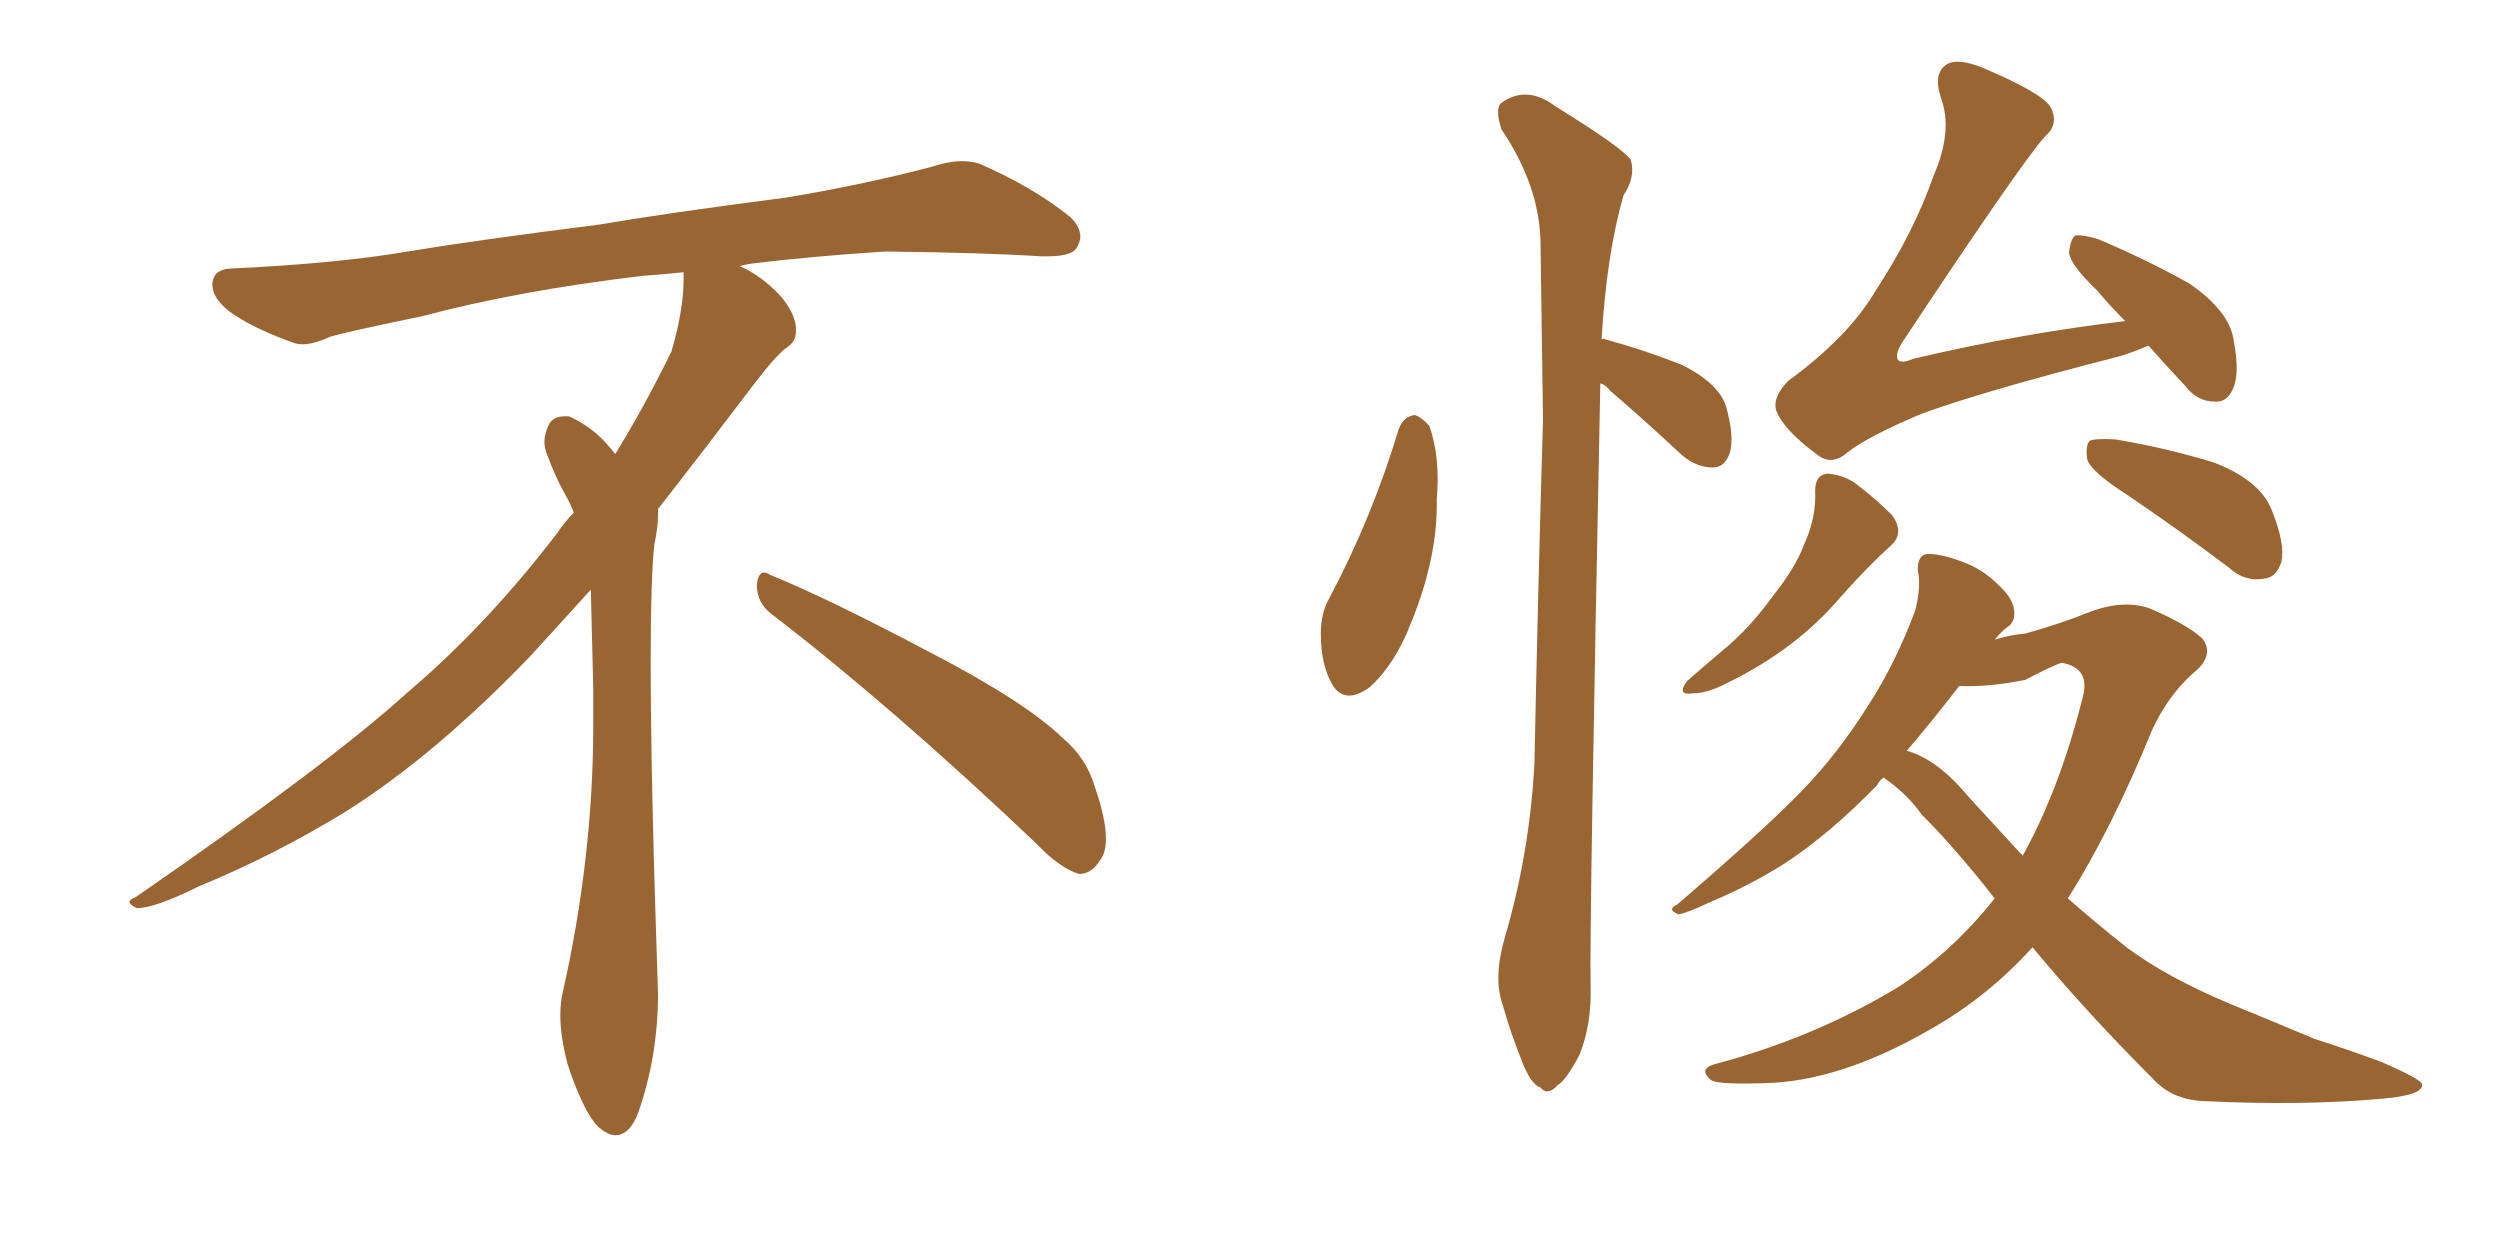 <svg xmlns="http://www.w3.org/2000/svg" xmlns:xlink="http://www.w3.org/1999/xlink" width="300" height="150"><path fill="#996633" padding="10" d="M92.58 73.68L92.58 73.68Q90.82 72.36 90.82 70.17L90.82 70.17Q90.97 68.70 91.70 68.70L91.70 68.70Q91.99 68.70 92.43 68.99L92.43 68.99Q99.32 71.78 111.77 78.37L111.77 78.37Q123.05 84.23 127.59 88.62L127.59 88.62Q130.37 90.97 131.40 94.48L131.40 94.48Q132.71 98.29 132.71 100.63L132.71 100.63Q132.71 102.39 131.98 103.27L131.98 103.27Q130.96 104.88 129.49 104.88L129.49 104.88Q127.15 104.15 124.51 101.37L124.51 101.37Q107.08 84.81 92.58 73.68ZM82.03 33.54L82.03 33.54L82.03 32.67Q79.25 32.96 77.05 33.11L77.05 33.11Q62.26 34.86 50.68 37.94L50.68 37.94Q41.46 39.84 39.55 40.43L39.55 40.43Q37.65 41.31 36.33 41.31L36.33 41.31Q35.74 41.31 35.30 41.16L35.30 41.16Q30.76 39.55 28.13 37.79L28.13 37.79Q25.49 36.04 25.49 34.13L25.49 34.13L25.49 33.98Q25.63 32.37 27.54 32.23L27.54 32.23Q40.43 31.64 48.93 30.18L48.93 30.18Q56.84 28.86 71.92 26.95L71.92 26.95Q79.54 25.63 94.19 23.73L94.19 23.73Q103.13 22.27 111.62 20.07L111.62 20.07Q113.82 19.34 115.43 19.34L115.43 19.34Q116.60 19.34 117.48 19.63L117.48 19.63Q123.93 22.41 128.47 26.07L128.47 26.07Q129.64 27.25 129.64 28.42L129.64 28.42Q129.64 29.00 129.20 29.74L129.20 29.74Q128.61 30.76 125.68 30.76L125.68 30.76L124.95 30.76Q118.21 30.32 106.20 30.18L106.20 30.18Q97.27 30.76 90.09 31.64L90.09 31.64Q89.21 31.79 88.77 31.93L88.77 31.93Q91.41 33.11 93.60 35.45L93.60 35.45Q95.36 37.50 95.51 39.26L95.51 39.26L95.51 39.84Q95.51 41.02 94.34 41.75L94.34 41.75Q93.02 42.77 90.67 45.85L90.67 45.85Q84.23 54.35 78.96 61.08L78.96 61.08L78.96 61.82Q78.96 63.28 78.52 65.33L78.52 65.33Q78.08 69.43 78.08 79.25L78.08 79.25Q78.08 93.46 78.96 119.24L78.96 119.24Q78.96 126.71 76.61 133.45L76.61 133.45Q75.59 136.23 73.83 136.23L73.83 136.23Q72.95 136.23 71.78 135.21L71.78 135.21Q70.02 133.45 68.12 127.73L68.12 127.73Q67.24 124.37 67.24 121.88L67.24 121.88Q67.24 120.26 67.53 119.09L67.53 119.09Q71.19 102.83 71.19 87.01L71.19 87.01L71.19 82.62Q71.04 76.61 70.90 70.75L70.90 70.75Q66.80 75.29 63.57 78.81L63.57 78.81Q52.15 90.67 41.46 97.41L41.46 97.41Q32.81 102.69 23.88 106.35L23.88 106.35Q18.60 108.98 16.41 108.98L16.41 108.98Q15.53 108.54 15.53 108.25L15.53 108.25Q15.53 107.96 16.26 107.67L16.26 107.67Q39.40 91.70 48.78 83.20L48.78 83.20Q58.45 75 66.94 63.87L66.94 63.87Q67.82 62.55 68.85 61.52L68.85 61.52Q68.41 60.35 67.82 59.33L67.82 59.33Q66.65 57.28 65.63 54.49L65.63 54.49Q65.33 53.76 65.33 53.03L65.33 53.03Q65.33 52.00 65.92 50.83L65.92 50.83Q66.50 49.95 67.82 49.95L67.82 49.95L68.26 49.95Q71.19 51.27 73.10 53.61L73.10 53.61Q73.39 53.91 73.83 54.49L73.83 54.49Q77.34 48.78 80.57 42.19L80.57 42.19Q82.03 37.21 82.03 33.54ZM257.81 41.46L257.81 41.46Q256.20 42.19 254.30 42.77L254.30 42.77Q238.18 46.88 230.57 49.66L230.57 49.66Q223.97 52.44 221.63 54.35L221.63 54.35Q219.73 55.96 217.97 54.49L217.97 54.49Q214.01 51.56 213.13 49.22L213.13 49.22Q212.70 47.61 214.60 45.70L214.60 45.70Q221.78 40.43 225 35.01L225 35.01Q229.69 27.83 232.03 21.09L232.03 21.09Q234.38 15.67 232.91 11.72L232.91 11.72Q231.88 8.64 233.79 7.62L233.79 7.62Q235.11 7.03 237.74 8.06L237.74 8.06Q245.07 11.13 246.09 12.89L246.09 12.89Q247.12 14.94 245.36 16.41L245.36 16.41Q242.29 19.92 228.22 41.16L228.22 41.16Q227.34 42.63 227.78 43.21L227.78 43.21Q228.22 43.65 229.54 43.07L229.54 43.07Q242.58 39.99 255.03 38.53L255.03 38.53Q253.13 36.62 251.66 34.86L251.66 34.86Q248.44 31.79 248.29 30.32L248.29 30.32Q248.44 28.71 249.02 28.27L249.02 28.27Q249.90 28.13 251.81 28.71L251.81 28.71Q257.67 31.20 262.65 33.98L262.65 33.98Q267.63 37.35 268.07 41.02L268.07 41.02Q268.80 44.97 267.92 46.73L267.92 46.73Q267.19 48.34 265.72 48.19L265.72 48.19Q263.67 48.19 262.21 46.29L262.21 46.29Q259.72 43.65 257.81 41.46ZM217.82 58.89L217.82 58.89Q217.82 56.98 219.29 56.84L219.29 56.84Q221.19 56.98 222.66 58.01L222.66 58.01Q225.15 59.91 227.05 61.82L227.05 61.82Q228.52 63.87 227.05 65.33L227.05 65.33Q223.97 68.12 220.75 71.78L220.75 71.78Q215.48 77.93 207.42 81.88L207.42 81.88Q204.93 83.20 203.17 83.20L203.17 83.20Q201.12 83.50 202.44 81.74L202.44 81.74Q203.91 80.42 206.69 78.08L206.69 78.08Q209.91 75.44 212.55 71.78L212.55 71.78Q215.48 68.12 216.50 65.33L216.50 65.33Q217.97 62.11 217.82 58.89ZM255.18 59.33L255.18 59.33Q251.07 56.69 250.49 55.22L250.49 55.22Q250.20 53.47 250.78 52.88L250.78 52.88Q251.51 52.59 253.86 52.73L253.86 52.73Q260.01 53.76 265.72 55.52L265.72 55.52Q271.29 57.71 272.61 61.23L272.61 61.23Q274.22 65.19 273.78 67.38L273.78 67.38Q273.19 69.29 271.73 69.43L271.73 69.43Q269.38 69.87 267.48 68.12L267.48 68.12Q261.04 63.28 255.18 59.33ZM226.03 93.31L226.03 93.31Q225.44 93.75 225.29 94.19L225.29 94.19Q219.43 100.20 214.01 103.71L214.01 103.71Q209.77 106.35 205.22 108.25L205.22 108.25Q202.44 109.57 201.42 109.72L201.42 109.72Q199.95 109.13 201.27 108.54L201.27 108.54Q211.82 99.46 216.21 94.92L216.21 94.92Q220.61 90.38 224.27 84.52L224.27 84.52Q227.49 79.54 229.83 73.24L229.83 73.24Q230.57 70.31 230.13 68.41L230.13 68.41Q230.13 66.65 231.15 66.50L231.15 66.50Q232.62 66.36 235.40 67.38L235.40 67.38Q237.89 68.26 239.79 70.17L239.79 70.17Q241.55 71.78 241.70 73.24L241.70 73.24Q241.85 74.71 240.82 75.29L240.82 75.29Q240.23 75.73 239.36 76.76L239.36 76.76Q241.26 76.17 243.02 76.03L243.02 76.03Q247.27 74.85 250.49 73.54L250.49 73.54Q254.59 71.92 257.81 72.95L257.81 72.95Q262.35 74.85 264.26 76.61L264.26 76.61Q265.87 78.66 263.09 80.86L263.09 80.86Q260.16 83.50 258.25 87.60L258.25 87.60Q253.42 99.46 248.14 107.81L248.14 107.81Q251.66 110.89 255.18 113.67L255.18 113.67Q259.86 117.19 267.48 120.41L267.48 120.41Q271.44 122.02 277.73 124.66L277.73 124.66Q281.84 125.98 285.79 127.44L285.79 127.44Q290.48 129.49 290.63 130.08L290.63 130.08Q290.92 131.40 285.94 131.84L285.94 131.84Q276.27 132.71 264.40 132.13L264.40 132.13Q260.60 131.98 258.25 129.35L258.25 129.35Q250.20 121.29 243.90 113.67L243.90 113.67Q238.48 119.68 231.45 123.63L231.45 123.63Q221.48 129.35 212.99 129.93L212.99 129.93Q206.40 130.22 205.37 129.64L205.37 129.64Q203.76 128.32 205.66 127.73L205.66 127.73Q217.82 124.51 227.93 118.36L227.93 118.36Q234.38 114.11 239.36 107.81L239.36 107.81Q234.67 101.81 230.57 97.71L230.57 97.71Q228.81 95.21 226.03 93.31ZM236.13 95.51L236.13 95.51Q239.50 99.17 242.72 102.69L242.72 102.69Q247.12 94.78 249.90 83.79L249.90 83.79Q250.93 80.13 247.41 79.54L247.41 79.54Q246.68 79.69 243.02 81.59L243.02 81.59Q238.62 82.47 235.11 82.32L235.11 82.32Q231.59 86.87 228.81 90.09L228.81 90.09Q232.47 91.11 236.13 95.51ZM167.87 51.42L167.87 51.42Q168.46 49.95 169.78 49.80L169.78 49.80Q170.65 50.10 171.53 51.12L171.53 51.12Q172.85 54.93 172.41 59.91L172.41 59.91Q172.56 66.80 169.34 74.71L169.34 74.71Q167.43 79.69 164.36 82.47L164.36 82.47Q161.28 84.67 159.81 82.03L159.81 82.03Q158.50 79.69 158.50 76.03L158.50 76.03Q158.50 73.54 159.52 71.78L159.52 71.78Q164.65 62.11 167.87 51.42ZM192.04 46.00L192.04 46.00L192.04 46.00Q190.72 111.18 190.87 118.21L190.87 118.21Q191.02 122.90 189.55 126.56L189.55 126.56Q187.94 129.64 186.91 130.22L186.91 130.22Q185.74 131.54 184.86 130.52L184.86 130.52Q183.69 130.08 182.67 127.44L182.67 127.44Q181.20 123.78 180.32 120.56L180.32 120.56Q179.15 117.33 180.62 112.35L180.62 112.35Q183.54 102.39 184.13 91.70L184.13 91.70Q184.57 70.17 185.16 50.39L185.16 50.39Q185.01 39.11 184.86 29.00L184.86 29.00Q184.72 22.27 180.18 15.53L180.18 15.53Q179.44 13.33 180.03 12.45L180.03 12.45Q183.11 10.11 186.62 12.74L186.62 12.74Q194.68 17.72 195.70 19.19L195.70 19.19Q196.29 21.24 194.82 23.44L194.82 23.44Q192.77 30.62 192.19 40.72L192.19 40.72Q192.48 40.58 192.63 40.72L192.63 40.72Q197.46 42.04 201.86 43.80L201.86 43.80Q206.25 46.00 207.13 48.78L207.13 48.78Q208.15 52.44 207.57 54.35L207.57 54.35Q206.98 56.10 205.52 56.10L205.52 56.10Q203.61 56.10 201.86 54.64L201.86 54.64Q197.31 50.39 193.21 46.88L193.21 46.88Q192.63 46.14 192.04 46.00Z"/></svg>